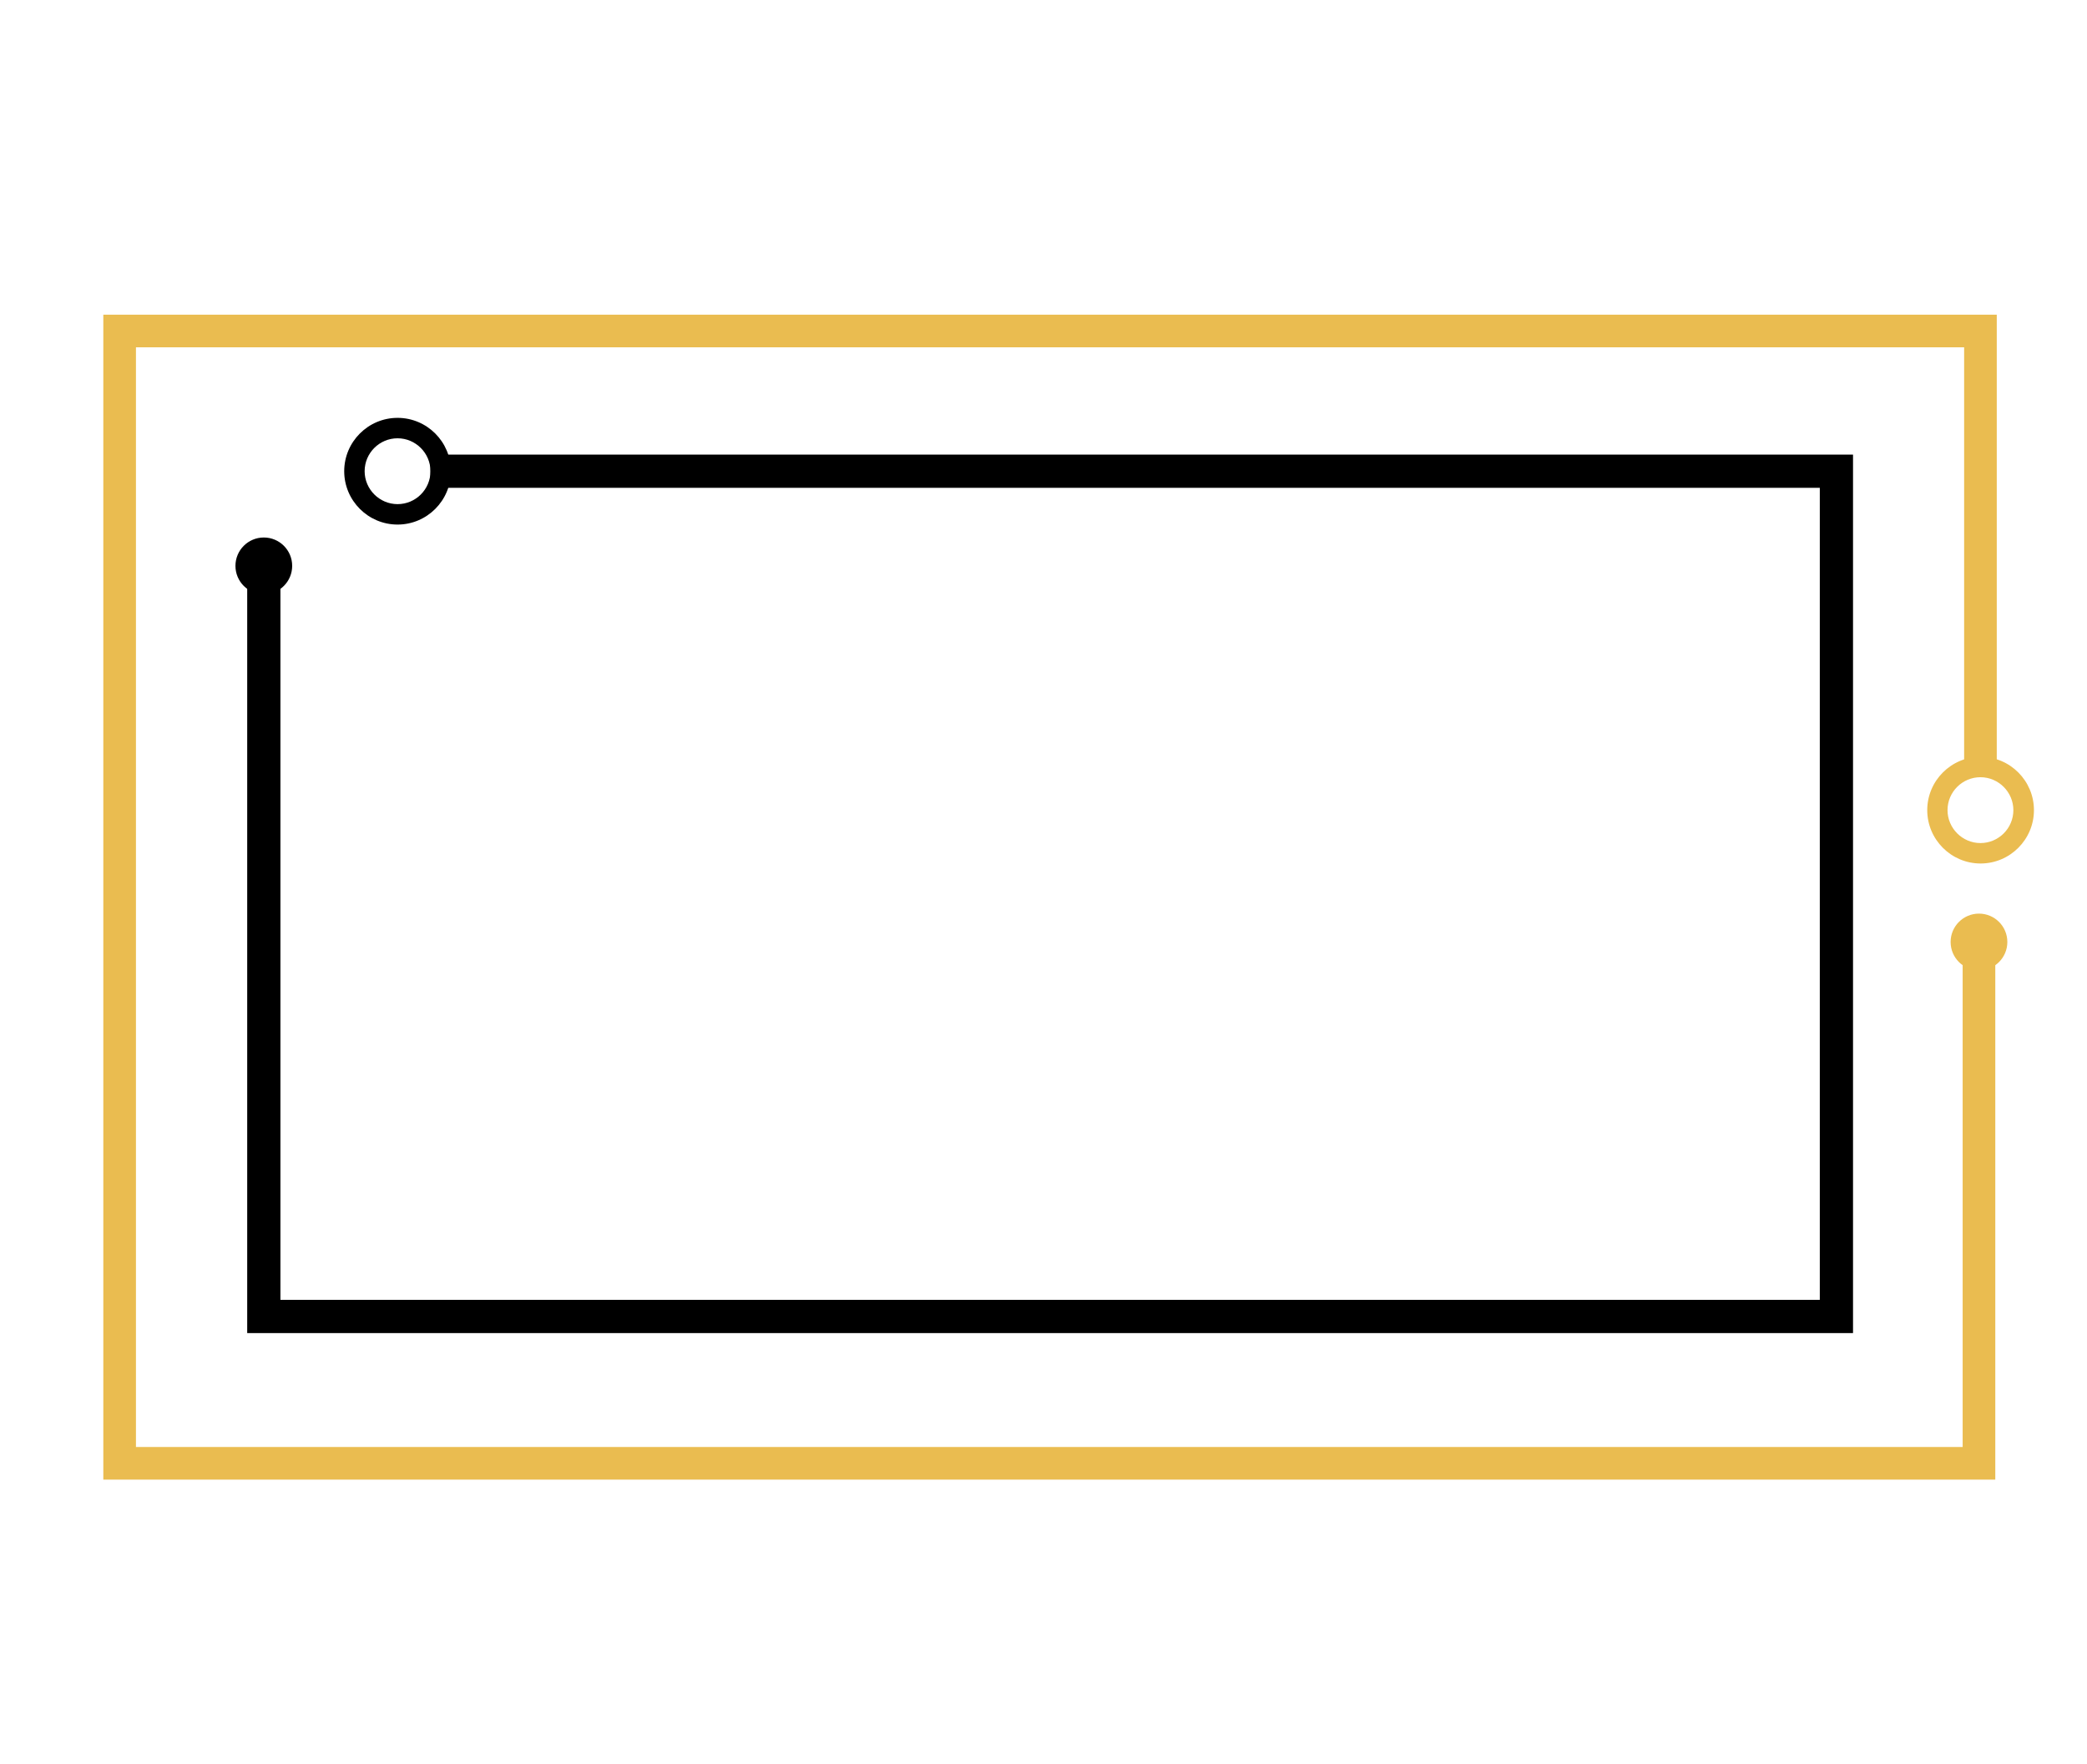 <?xml version="1.0" encoding="UTF-8"?><svg id="a" xmlns="http://www.w3.org/2000/svg" viewBox="0 0 142 120"><path d="M131.13,55.12c0,2,1.63,3.63,3.63,3.63s3.63-1.63,3.63-3.63c0-2-1.63-3.63-3.63-3.63s-3.63,1.63-3.63,3.63ZM132.51,55.12c0-1.24,1.01-2.24,2.24-2.24s2.24,1.01,2.24,2.24c0,1.24-1.01,2.24-2.24,2.24s-2.24-1.01-2.24-2.24Z" style="fill:#eabc50; stroke-width:0px;"/><circle cx="134.65" cy="64.09" r="1.93" style="fill:#eabc50; stroke-width:0px;"/><polyline points="134.65 64.09 134.65 99.56 8.14 99.56 8.14 22.52 134.75 22.52 134.75 52.88" style="fill:none; stroke:#eabc50; stroke-miterlimit:10; stroke-width:2.22px;"/><path d="M23.42,32.06c0,2,1.63,3.63,3.63,3.63s3.63-1.63,3.63-3.63c0-2-1.63-3.63-3.63-3.63s-3.63,1.63-3.63,3.63ZM24.81,32.06c0-1.24,1.01-2.24,2.24-2.24s2.24,1.01,2.24,2.24c0,1.24-1.01,2.24-2.24,2.24s-2.24-1.01-2.24-2.24Z" style="stroke-width:0px;"/><circle cx="17.95" cy="38.5" r="1.93" style="stroke-width:0px;"/><polyline points="29.29 32.06 124.95 32.06 124.95 89.57 17.95 89.57 17.95 39.87" style="fill:none; stroke:#000; stroke-miterlimit:10; stroke-width:2.26px;"/></svg>